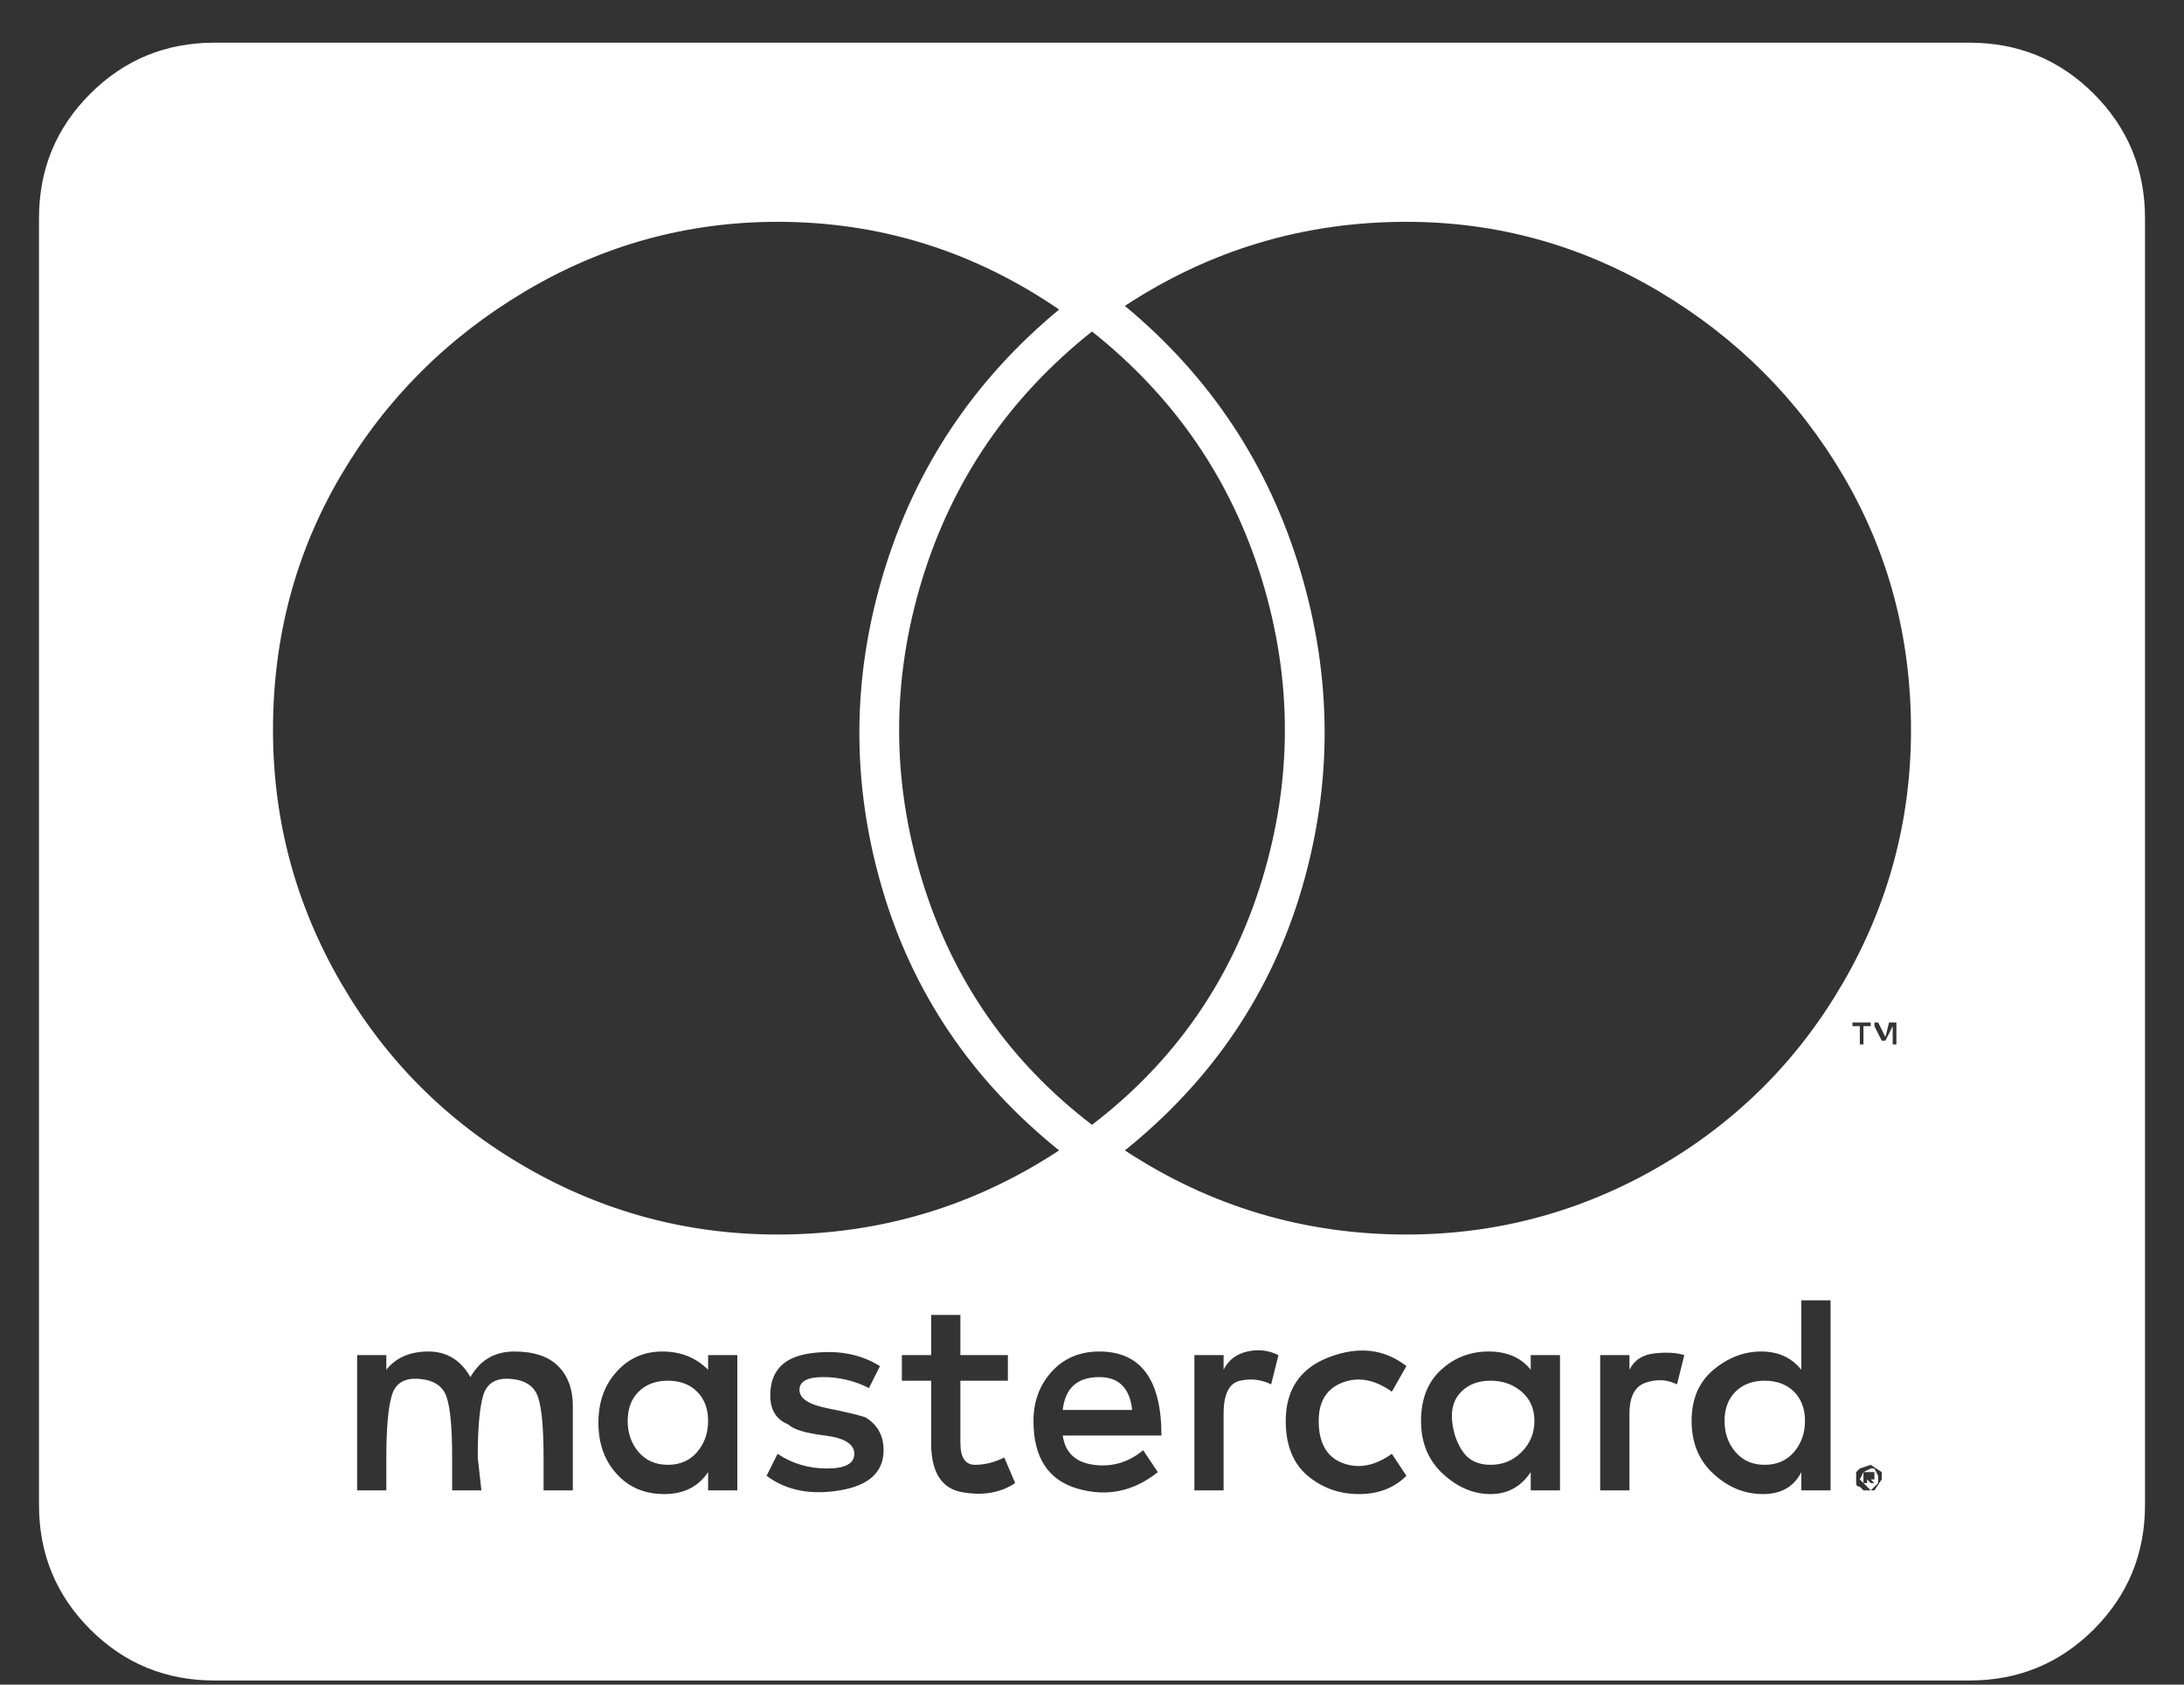 <?xml version="1.0" encoding="UTF-8"?>
<svg width="35px" height="27px" viewBox="0 0 35 27" version="1.1" xmlns="http://www.w3.org/2000/svg" xmlns:xlink="http://www.w3.org/1999/xlink">
    <rect x="0" y="0" width="35" height="27" fill="#333333" stroke="none"/>
    <title></title>
    <g id="Page-1" stroke="none" stroke-width="1" fill="none" fill-rule="evenodd">
        <g id="PartsPalace---Home---v4" transform="translate(-1256, -6633)" fill="#FFFFFF" fill-rule="nonzero">
            <g id="" transform="translate(1256.625, 6633.684)">
                <path d="M28.301,22.09 C28.301,21.894 28.242,21.738 28.125,21.621 C28.008,21.504 27.851,21.445 27.656,21.445 C27.461,21.445 27.305,21.504 27.187,21.621 C27.07,21.738 27.012,21.894 27.012,22.09 C27.012,22.285 27.07,22.451 27.187,22.588 C27.305,22.725 27.461,22.793 27.656,22.793 C27.851,22.793 28.008,22.725 28.125,22.588 C28.242,22.451 28.301,22.285 28.301,22.09 Z M10.078,21.445 C9.883,21.445 9.727,21.504 9.609,21.621 C9.492,21.738 9.434,21.894 9.434,22.09 C9.434,22.285 9.492,22.451 9.609,22.588 C9.727,22.725 9.883,22.793 10.078,22.793 C10.273,22.793 10.43,22.725 10.547,22.588 C10.664,22.451 10.723,22.285 10.723,22.09 C10.723,21.894 10.664,21.738 10.547,21.621 C10.43,21.504 10.273,21.445 10.078,21.445 Z M16.992,21.387 C16.641,21.387 16.445,21.562 16.406,21.914 L17.519,21.914 C17.48,21.562 17.305,21.387 16.992,21.387 Z M23.262,21.445 C23.066,21.445 22.91,21.504 22.793,21.621 C22.676,21.738 22.627,21.894 22.646,22.09 C22.666,22.285 22.725,22.451 22.822,22.588 C22.92,22.725 23.066,22.793 23.262,22.793 C23.457,22.793 23.623,22.725 23.76,22.588 C23.896,22.451 23.965,22.285 23.965,22.09 C23.965,21.894 23.896,21.738 23.76,21.621 C23.623,21.504 23.457,21.445 23.262,21.445 Z M29.473,22.969 L29.414,22.852 L29.355,22.852 L29.238,22.91 L29.18,23.027 L29.297,23.144 L29.355,23.203 L29.473,23.086 L29.473,22.969 Z M29.355,23.027 L29.414,23.086 L29.355,23.086 L29.297,23.027 L29.297,23.086 L29.238,23.086 L29.238,22.91 L29.414,22.91 L29.414,22.969 L29.414,23.027 L29.355,23.027 Z M33.75,2.812 C33.75,2.031 33.476,1.367 32.93,0.82 C32.383,0.273 31.719,0 30.937,0 L2.812,0 C2.031,0 1.367,0.273 0.82,0.82 C0.273,1.367 0,2.031 0,2.812 L0,23.437 C0,24.219 0.273,24.883 0.82,25.43 C1.367,25.977 2.031,26.25 2.812,26.25 L30.937,26.25 C31.719,26.25 32.383,25.977 32.93,25.43 C33.476,24.883 33.75,24.219 33.75,23.437 L33.75,2.812 Z M3.75,11.016 C3.75,9.531 4.111,8.174 4.834,6.943 C5.557,5.713 6.543,4.727 7.793,3.984 C9.043,3.242 10.391,2.871 11.836,2.871 C13.477,2.871 14.98,3.34 16.348,4.277 C14.98,5.41 14.043,6.816 13.535,8.496 C13.027,10.176 13.018,11.855 13.506,13.535 C13.994,15.215 14.941,16.621 16.348,17.754 C14.98,18.652 13.477,19.102 11.836,19.102 C10.391,19.102 9.043,18.74 7.793,18.018 C6.543,17.295 5.557,16.309 4.834,15.059 C4.111,13.809 3.75,12.461 3.75,11.016 Z M16.875,17.344 C15.547,16.328 14.639,15.019 14.15,13.418 C13.662,11.816 13.662,10.215 14.15,8.613 C14.639,7.012 15.547,5.684 16.875,4.629 C18.203,5.684 19.111,7.012 19.6,8.613 C20.088,10.215 20.088,11.816 19.6,13.418 C19.111,15.019 18.203,16.328 16.875,17.344 Z M8.555,21.855 L8.555,23.203 L8.086,23.203 L8.086,22.676 C8.086,22.207 8.057,21.885 7.998,21.709 C7.939,21.533 7.793,21.435 7.559,21.416 C7.324,21.396 7.178,21.484 7.119,21.68 C7.061,21.875 7.031,22.207 7.031,22.676 L7.09,23.203 L6.621,23.203 L6.621,22.676 C6.621,22.207 6.592,21.885 6.533,21.709 C6.475,21.533 6.328,21.435 6.094,21.416 C5.859,21.396 5.713,21.484 5.654,21.68 C5.596,21.875 5.566,22.207 5.566,22.676 L5.566,23.203 L5.098,23.203 L5.098,21.035 L5.566,21.035 L5.566,21.269 C5.723,21.074 5.947,20.977 6.24,20.977 C6.533,20.977 6.758,21.113 6.914,21.387 C7.07,21.113 7.305,20.977 7.617,20.977 C7.93,20.977 8.164,21.055 8.32,21.211 C8.477,21.367 8.555,21.582 8.555,21.855 Z M11.191,21.035 L11.191,23.203 L10.723,23.203 L10.723,22.91 C10.566,23.144 10.332,23.262 10.02,23.262 C9.707,23.262 9.453,23.154 9.258,22.939 C9.062,22.725 8.965,22.451 8.965,22.119 C8.965,21.787 9.062,21.514 9.258,21.299 C9.453,21.084 9.697,20.977 9.99,20.977 C10.283,20.977 10.527,21.074 10.723,21.269 L10.723,21.035 L11.191,21.035 Z M13.535,22.559 C13.535,22.91 13.301,23.125 12.832,23.203 C12.363,23.281 11.973,23.203 11.66,22.969 L11.836,22.617 C12.07,22.773 12.334,22.852 12.627,22.852 C12.92,22.852 13.066,22.773 13.066,22.617 C13.066,22.461 12.91,22.363 12.598,22.324 C12.285,22.285 12.09,22.227 12.012,22.148 C11.816,22.07 11.719,21.914 11.719,21.68 C11.719,21.289 11.934,21.064 12.363,21.006 C12.793,20.947 13.164,21.016 13.477,21.211 L13.301,21.562 C13.066,21.445 12.822,21.387 12.568,21.387 C12.314,21.387 12.187,21.455 12.187,21.592 C12.187,21.728 12.334,21.826 12.627,21.885 C12.92,21.943 13.125,21.992 13.242,22.031 C13.437,22.148 13.535,22.324 13.535,22.559 Z M15.644,23.086 C15.41,23.242 15.127,23.291 14.795,23.232 C14.463,23.174 14.297,22.91 14.297,22.441 L14.297,21.445 L13.828,21.445 L13.828,21.035 L14.297,21.035 L14.297,20.391 L14.766,20.391 L14.766,21.035 L15.527,21.035 L15.527,21.445 L14.766,21.445 L14.766,22.441 C14.766,22.676 14.844,22.793 15,22.793 C15.156,22.793 15.312,22.754 15.469,22.676 L15.644,23.086 Z M16.406,22.324 C16.445,22.598 16.611,22.754 16.904,22.793 C17.197,22.832 17.461,22.754 17.695,22.559 L17.93,22.91 C17.539,23.223 17.109,23.31 16.641,23.174 C16.172,23.037 15.937,22.676 15.937,22.09 C15.937,21.777 16.035,21.514 16.23,21.299 C16.426,21.084 16.68,20.977 16.992,20.977 C17.656,20.977 17.988,21.426 17.988,22.324 L16.406,22.324 Z M19.863,21.035 L19.746,21.504 C19.59,21.426 19.424,21.406 19.248,21.445 C19.072,21.484 18.984,21.66 18.984,21.973 L18.984,23.203 L18.516,23.203 L18.516,21.035 L18.984,21.035 L18.984,21.269 C19.062,21.113 19.189,21.016 19.365,20.977 C19.541,20.937 19.707,20.957 19.863,21.035 Z M20.508,22.09 C20.508,22.441 20.635,22.666 20.889,22.764 C21.143,22.861 21.406,22.812 21.68,22.617 L21.914,22.969 C21.719,23.164 21.465,23.262 21.152,23.262 C20.84,23.262 20.566,23.164 20.332,22.969 C20.098,22.773 19.98,22.48 19.98,22.09 C19.98,21.582 20.215,21.24 20.684,21.064 C21.152,20.889 21.562,20.937 21.914,21.211 L21.68,21.621 C21.406,21.426 21.143,21.377 20.889,21.475 C20.635,21.572 20.508,21.777 20.508,22.09 Z M24.375,21.035 L24.375,23.203 L23.906,23.203 L23.906,22.91 C23.75,23.144 23.535,23.262 23.262,23.262 C22.988,23.262 22.734,23.154 22.5,22.939 C22.266,22.725 22.148,22.441 22.148,22.09 C22.148,21.738 22.256,21.465 22.471,21.269 C22.685,21.074 22.939,20.977 23.232,20.977 C23.525,20.977 23.75,21.074 23.906,21.269 L23.906,21.035 L24.375,21.035 Z M26.367,21.035 L26.25,21.504 C26.094,21.426 25.928,21.416 25.752,21.475 C25.576,21.533 25.488,21.699 25.488,21.973 L25.488,23.203 L25.019,23.203 L25.019,21.035 L25.488,21.035 L25.488,21.269 C25.566,21.113 25.703,21.025 25.898,21.006 C26.094,20.986 26.25,20.996 26.367,21.035 Z M28.711,20.156 L28.711,23.203 L28.242,23.203 L28.242,22.91 C28.125,23.144 27.92,23.262 27.627,23.262 C27.334,23.262 27.07,23.154 26.836,22.939 C26.601,22.725 26.484,22.441 26.484,22.09 C26.484,21.738 26.601,21.465 26.836,21.269 C27.07,21.074 27.324,20.977 27.598,20.977 C27.871,20.977 28.086,21.074 28.242,21.269 L28.242,20.156 L28.711,20.156 Z M29.18,15.762 L29.062,15.762 L29.062,15.703 L29.355,15.703 L29.355,15.762 L29.238,15.762 L29.238,16.055 L29.18,16.055 L29.18,15.762 Z M29.531,23.027 L29.414,23.203 L29.238,23.203 L29.18,23.144 C29.141,23.144 29.121,23.125 29.121,23.086 L29.121,23.027 L29.121,22.91 L29.18,22.852 L29.355,22.793 L29.531,22.91 L29.531,23.027 Z M29.766,15.703 L29.766,16.055 L29.707,16.055 L29.707,15.762 L29.59,15.996 L29.531,15.996 L29.414,15.762 L29.414,16.055 L29.414,15.703 L29.473,15.703 L29.59,15.937 L29.648,15.703 L29.766,15.703 Z M30,11.016 C30,12.461 29.639,13.809 28.916,15.059 C28.193,16.309 27.207,17.295 25.957,18.018 C24.707,18.74 23.359,19.102 21.914,19.102 C20.273,19.102 18.769,18.652 17.402,17.754 C18.809,16.621 19.756,15.215 20.244,13.535 C20.732,11.855 20.723,10.166 20.215,8.467 C19.707,6.768 18.769,5.352 17.402,4.219 C18.769,3.32 20.273,2.871 21.914,2.871 C23.359,2.871 24.707,3.242 25.957,3.984 C27.207,4.727 28.193,5.713 28.916,6.943 C29.639,8.174 30,9.531 30,11.016 Z" id="Shape"></path>
            </g>
        </g>
    </g>
</svg>
